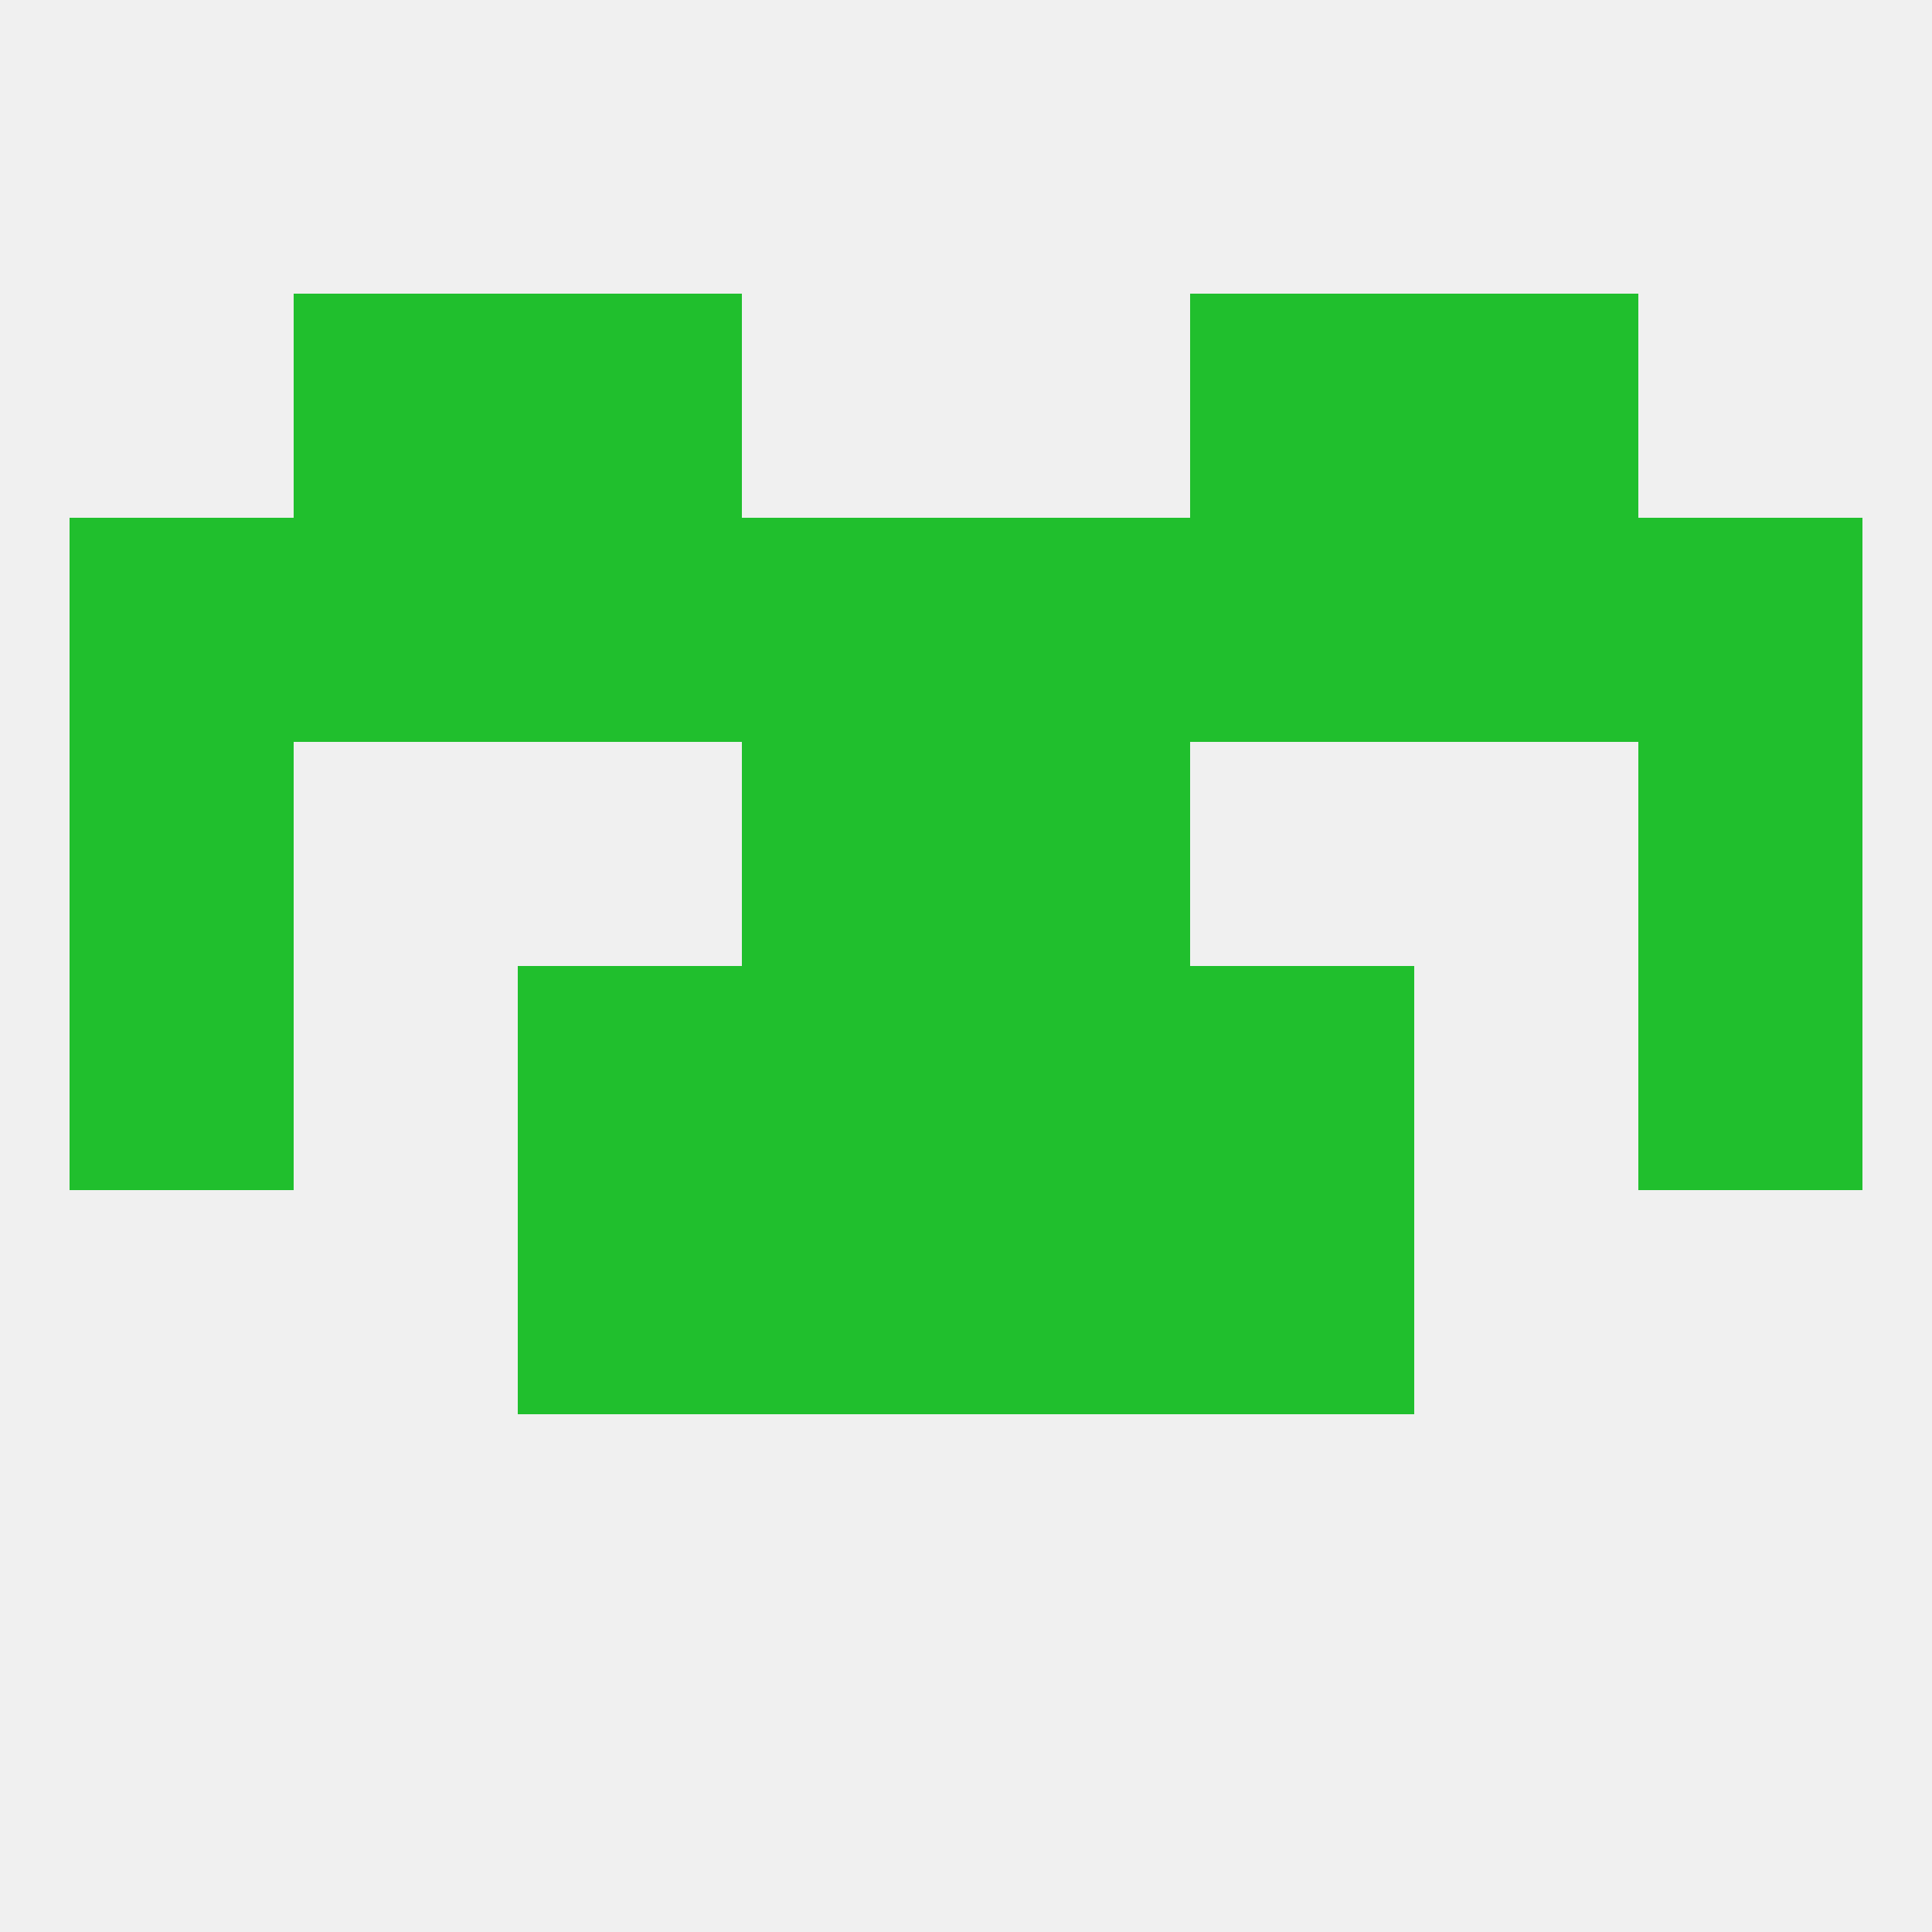 
<!--   <?xml version="1.0"?> -->
<svg version="1.1" baseprofile="full" xmlns="http://www.w3.org/2000/svg" xmlns:xlink="http://www.w3.org/1999/xlink" xmlns:ev="http://www.w3.org/2001/xml-events" width="250" height="250" viewBox="0 0 250 250" >
	<rect width="100%" height="100%" fill="rgba(240,240,240,255)"/>

	<rect x="96" y="125" width="29" height="29" fill="rgba(32,191,45,255)"/>
	<rect x="125" y="125" width="29" height="29" fill="rgba(32,191,45,255)"/>
	<rect x="67" y="125" width="29" height="29" fill="rgba(32,191,45,255)"/>
	<rect x="154" y="125" width="29" height="29" fill="rgba(32,191,45,255)"/>
	<rect x="9" y="125" width="29" height="29" fill="rgba(32,191,45,255)"/>
	<rect x="212" y="125" width="29" height="29" fill="rgba(32,191,45,255)"/>
	<rect x="96" y="154" width="29" height="29" fill="rgba(32,191,45,255)"/>
	<rect x="125" y="154" width="29" height="29" fill="rgba(32,191,45,255)"/>
	<rect x="67" y="154" width="29" height="29" fill="rgba(32,191,45,255)"/>
	<rect x="154" y="154" width="29" height="29" fill="rgba(32,191,45,255)"/>
	<rect x="9" y="96" width="29" height="29" fill="rgba(32,191,45,255)"/>
	<rect x="212" y="96" width="29" height="29" fill="rgba(32,191,45,255)"/>
	<rect x="96" y="96" width="29" height="29" fill="rgba(32,191,45,255)"/>
	<rect x="125" y="96" width="29" height="29" fill="rgba(32,191,45,255)"/>
	<rect x="38" y="67" width="29" height="29" fill="rgba(32,191,45,255)"/>
	<rect x="183" y="67" width="29" height="29" fill="rgba(32,191,45,255)"/>
	<rect x="9" y="67" width="29" height="29" fill="rgba(32,191,45,255)"/>
	<rect x="212" y="67" width="29" height="29" fill="rgba(32,191,45,255)"/>
	<rect x="96" y="67" width="29" height="29" fill="rgba(32,191,45,255)"/>
	<rect x="125" y="67" width="29" height="29" fill="rgba(32,191,45,255)"/>
	<rect x="67" y="67" width="29" height="29" fill="rgba(32,191,45,255)"/>
	<rect x="154" y="67" width="29" height="29" fill="rgba(32,191,45,255)"/>
	<rect x="38" y="38" width="29" height="29" fill="rgba(32,191,45,255)"/>
	<rect x="183" y="38" width="29" height="29" fill="rgba(32,191,45,255)"/>
	<rect x="67" y="38" width="29" height="29" fill="rgba(32,191,45,255)"/>
	<rect x="154" y="38" width="29" height="29" fill="rgba(32,191,45,255)"/>
</svg>